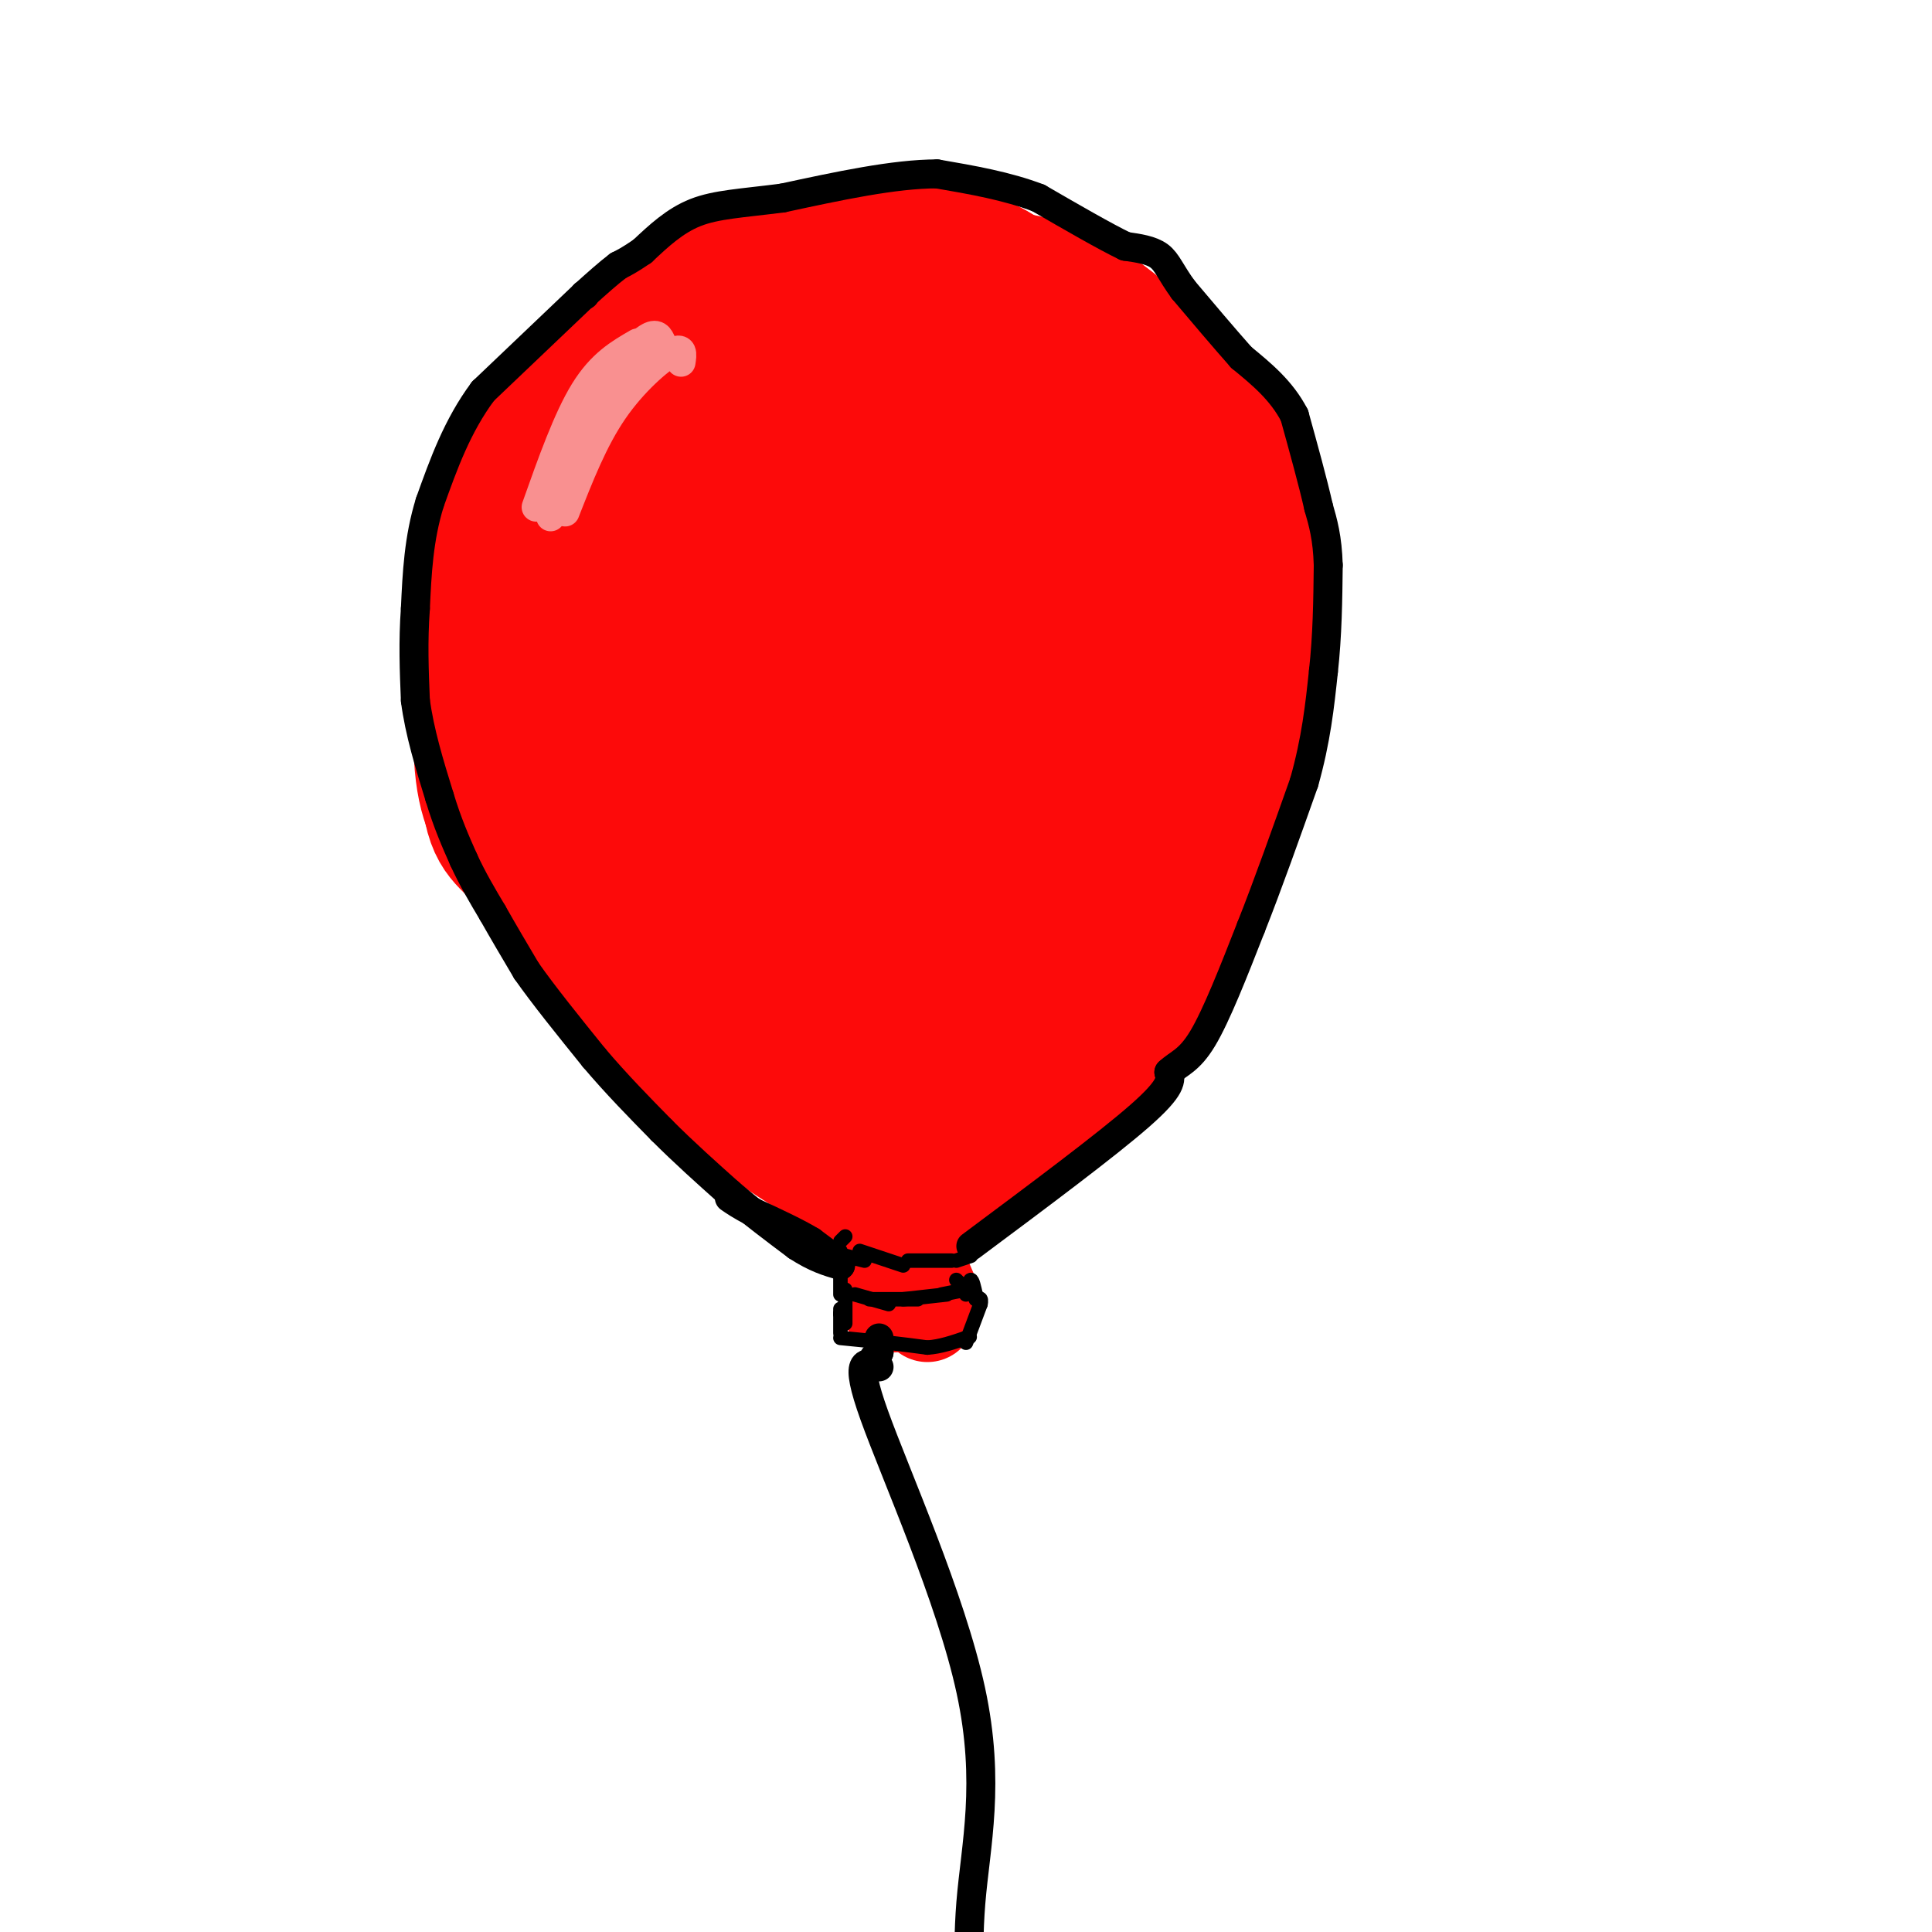 <svg viewBox='0 0 400 400' version='1.1' xmlns='http://www.w3.org/2000/svg' xmlns:xlink='http://www.w3.org/1999/xlink'><g fill='none' stroke='rgb(253,10,10)' stroke-width='28' stroke-linecap='round' stroke-linejoin='round'><path d='M192,51c-6.407,-0.083 -12.813,-0.166 -20,1c-7.187,1.166 -15.153,3.581 -25,9c-9.847,5.419 -21.574,13.844 -29,21c-7.426,7.156 -10.550,13.045 -12,17c-1.450,3.955 -1.225,5.978 -1,8'/><path d='M105,107c-1.286,11.881 -4.000,37.583 -4,51c0.000,13.417 2.714,14.548 6,18c3.286,3.452 7.143,9.226 11,15'/><path d='M118,191c4.822,7.000 11.378,17.000 21,26c9.622,9.000 22.311,17.000 35,25'/><path d='M174,242c9.000,5.333 14.000,6.167 19,7'/><path d='M196,246c10.339,-6.994 20.679,-13.988 30,-26c9.321,-12.012 17.625,-29.042 24,-44c6.375,-14.958 10.821,-27.845 12,-39c1.179,-11.155 -0.911,-20.577 -3,-30'/><path d='M259,107c-1.690,-7.929 -4.417,-12.750 -11,-21c-6.583,-8.250 -17.024,-19.929 -28,-25c-10.976,-5.071 -22.488,-3.536 -34,-2'/><path d='M211,68c-2.378,-2.533 -4.756,-5.067 -7,-7c-2.244,-1.933 -4.356,-3.267 -9,-1c-4.644,2.267 -11.822,8.133 -19,14'/><path d='M208,71c-3.661,-3.488 -7.321,-6.976 -10,-9c-2.679,-2.024 -4.375,-2.583 -9,1c-4.625,3.583 -12.179,11.310 -16,17c-3.821,5.690 -3.911,9.345 -4,13'/><path d='M190,73c-3.475,-1.179 -6.951,-2.357 -11,-2c-4.049,0.357 -8.673,2.250 -14,5c-5.327,2.750 -11.357,6.356 -16,12c-4.643,5.644 -7.898,13.327 -9,19c-1.102,5.673 -0.051,9.337 1,13'/><path d='M162,91c-0.552,-1.556 -1.103,-3.111 -3,-5c-1.897,-1.889 -5.138,-4.111 -10,-3c-4.862,1.111 -11.344,5.556 -15,9c-3.656,3.444 -4.484,5.889 -6,11c-1.516,5.111 -3.719,12.889 -3,21c0.719,8.111 4.359,16.556 8,25'/><path d='M146,99c-1.065,-1.611 -2.131,-3.222 -3,-4c-0.869,-0.778 -1.542,-0.724 -4,2c-2.458,2.724 -6.700,8.118 -8,19c-1.300,10.882 0.343,27.252 3,36c2.657,8.748 6.329,9.874 10,11'/><path d='M147,121c-1.219,-8.585 -2.437,-17.171 -4,-17c-1.563,0.171 -3.470,9.097 -4,16c-0.530,6.903 0.319,11.781 2,18c1.681,6.219 4.195,13.777 6,17c1.805,3.223 2.903,2.112 4,1'/><path d='M174,70c4.167,31.667 8.333,63.333 9,73c0.667,9.667 -2.167,-2.667 -5,-15'/><path d='M186,89c1.929,0.208 3.857,0.417 7,5c3.143,4.583 7.500,13.542 10,22c2.500,8.458 3.143,16.417 3,19c-0.143,2.583 -1.071,-0.208 -2,-3'/><path d='M196,83c2.530,-2.792 5.060,-5.583 7,-6c1.940,-0.417 3.292,1.542 6,8c2.708,6.458 6.774,17.417 8,25c1.226,7.583 -0.387,11.792 -2,16'/><path d='M214,90c8.178,-3.267 16.356,-6.533 22,4c5.644,10.533 8.756,34.867 9,43c0.244,8.133 -2.378,0.067 -5,-8'/><path d='M238,95c1.707,-0.778 3.413,-1.557 5,-1c1.587,0.557 3.054,2.448 5,7c1.946,4.552 4.370,11.764 5,22c0.630,10.236 -0.534,23.496 -2,28c-1.466,4.504 -3.233,0.252 -5,-4'/><path d='M249,129c1.750,2.333 3.500,4.667 2,14c-1.500,9.333 -6.250,25.667 -11,42'/><path d='M250,139c1.222,4.644 2.444,9.289 -2,23c-4.444,13.711 -14.556,36.489 -19,44c-4.444,7.511 -3.222,-0.244 -2,-8'/><path d='M243,137c2.422,-8.200 4.844,-16.400 3,-6c-1.844,10.400 -7.956,39.400 -12,55c-4.044,15.600 -6.022,17.800 -8,20'/><path d='M233,131c1.339,0.690 2.679,1.381 3,5c0.321,3.619 -0.375,10.167 -5,28c-4.625,17.833 -13.179,46.952 -17,57c-3.821,10.048 -2.911,1.024 -2,-8'/><path d='M225,139c0.506,-3.250 1.012,-6.500 2,-7c0.988,-0.500 2.458,1.750 -2,20c-4.458,18.250 -14.845,52.500 -20,63c-5.155,10.500 -5.077,-2.750 -5,-16'/><path d='M195,118c1.095,-9.560 2.190,-19.119 -2,-4c-4.190,15.119 -13.667,54.917 -16,70c-2.333,15.083 2.476,5.452 5,-2c2.524,-7.452 2.762,-12.726 3,-18'/><path d='M172,104c-1.255,-3.197 -2.509,-6.394 -4,-8c-1.491,-1.606 -3.217,-1.621 -2,12c1.217,13.621 5.378,40.876 8,53c2.622,12.124 3.705,9.116 6,13c2.295,3.884 5.801,14.660 2,-2c-3.801,-16.660 -14.908,-60.757 -20,-75c-5.092,-14.243 -4.169,1.368 -5,13c-0.831,11.632 -3.416,19.286 -3,34c0.416,14.714 3.833,36.490 5,42c1.167,5.510 0.083,-5.245 -1,-16'/><path d='M130,132c5.022,14.244 10.044,28.489 15,38c4.956,9.511 9.844,14.289 11,15c1.156,0.711 -1.422,-2.644 -4,-6'/><path d='M125,143c-1.178,2.133 -2.356,4.267 3,15c5.356,10.733 17.244,30.067 21,36c3.756,5.933 -0.622,-1.533 -5,-9'/><path d='M120,149c-2.786,-4.155 -5.571,-8.310 -3,-1c2.571,7.310 10.500,26.083 18,39c7.500,12.917 14.571,19.976 17,22c2.429,2.024 0.214,-0.988 -2,-4'/><path d='M123,156c17.583,25.000 35.167,50.000 42,58c6.833,8.000 2.917,-1.000 -1,-10'/><path d='M170,137c1.099,-1.424 2.198,-2.848 3,-2c0.802,0.848 1.308,3.970 2,4c0.692,0.030 1.571,-3.030 1,11c-0.571,14.030 -2.592,45.152 -3,56c-0.408,10.848 0.796,1.424 2,-8'/><path d='M188,140c-4.167,26.750 -8.333,53.500 -10,63c-1.667,9.500 -0.833,1.750 0,-6'/><path d='M195,153c-4.250,28.667 -8.500,57.333 -10,66c-1.500,8.667 -0.250,-2.667 1,-14'/><path d='M208,147c-6.333,30.083 -12.667,60.167 -15,71c-2.333,10.833 -0.667,2.417 1,-6'/><path d='M208,165c-5.000,24.083 -10.000,48.167 -12,56c-2.000,7.833 -1.000,-0.583 0,-9'/><path d='M197,188c5.167,-19.417 10.333,-38.833 11,-41c0.667,-2.167 -3.167,12.917 -7,28'/><path d='M132,95c-0.333,-2.667 -0.667,-5.333 -5,-3c-4.333,2.333 -12.667,9.667 -21,17'/><path d='M106,109c-4.167,5.667 -4.083,11.333 -4,17'/><path d='M102,126c-0.333,7.500 0.833,17.750 2,28'/><path d='M104,154c3.956,10.578 12.844,23.022 22,33c9.156,9.978 18.578,17.489 28,25'/><path d='M154,212c4.667,4.167 2.333,2.083 0,0'/><path d='M154,205c-3.583,-0.333 -7.167,-0.667 -12,-3c-4.833,-2.333 -10.917,-6.667 -17,-11'/><path d='M125,191c-6.378,-5.667 -13.822,-14.333 -18,-23c-4.178,-8.667 -5.089,-17.333 -6,-26'/><path d='M101,142c-0.167,-10.500 2.417,-23.750 5,-37'/><path d='M113,163c-1.214,1.226 -2.429,2.452 -5,-4c-2.571,-6.452 -6.500,-20.583 -8,-29c-1.500,-8.417 -0.571,-11.119 2,-16c2.571,-4.881 6.786,-11.940 11,-19'/><path d='M111,173c-2.778,-10.622 -5.556,-21.244 -7,-30c-1.444,-8.756 -1.556,-15.644 1,-24c2.556,-8.356 7.778,-18.178 13,-28'/><path d='M107,168c-2.583,-8.000 -5.167,-16.000 -4,-28c1.167,-12.000 6.083,-28.000 11,-44'/><path d='M116,98c-3.732,3.756 -7.464,7.512 -10,12c-2.536,4.488 -3.875,9.708 -5,19c-1.125,9.292 -2.036,22.655 -1,31c1.036,8.345 4.018,11.673 7,15'/><path d='M186,64c0.833,-2.083 1.667,-4.167 5,-2c3.333,2.167 9.167,8.583 15,15'/><path d='M187,55c3.417,0.333 6.833,0.667 11,3c4.167,2.333 9.083,6.667 14,11'/><path d='M192,60c2.111,-1.044 4.222,-2.089 7,-2c2.778,0.089 6.222,1.311 9,4c2.778,2.689 4.889,6.844 7,11'/><path d='M187,56c0.000,0.000 25.000,16.000 25,16'/><path d='M189,58c9.756,1.978 19.511,3.956 24,5c4.489,1.044 3.711,1.156 3,2c-0.711,0.844 -1.356,2.422 -2,4'/><path d='M191,57c2.583,-1.583 5.167,-3.167 9,-2c3.833,1.167 8.917,5.083 14,9'/><path d='M192,56c4.000,-1.333 8.000,-2.667 12,-1c4.000,1.667 8.000,6.333 12,11'/><path d='M196,57c1.822,-1.933 3.644,-3.867 8,-2c4.356,1.867 11.244,7.533 14,11c2.756,3.467 1.378,4.733 0,6'/></g>
<g fill='none' stroke='rgb(253,10,10)' stroke-width='20' stroke-linecap='round' stroke-linejoin='round'><path d='M186,258c0.000,0.000 0.000,6.000 0,6'/><path d='M185,258c0.000,0.000 -1.000,12.000 -1,12'/><path d='M187,259c0.000,0.000 -2.000,11.000 -2,11'/><path d='M187,260c0.000,0.000 5.000,12.000 5,12'/><path d='M189,261c0.000,0.000 2.000,7.000 2,7'/><path d='M190,262c0.000,0.000 3.000,7.000 3,7'/></g>
<g fill='none' stroke='rgb(0,0,0)' stroke-width='3' stroke-linecap='round' stroke-linejoin='round'><path d='M174,277c0.000,0.000 10.000,1.000 10,1'/><path d='M184,278c3.000,0.333 5.500,0.667 8,1'/><path d='M192,279c2.667,-0.167 5.333,-1.083 8,-2'/><path d='M200,277c1.333,-0.333 0.667,-0.167 0,0'/><path d='M200,278c0.000,0.000 3.000,-8.000 3,-8'/><path d='M203,270c0.333,-1.500 -0.333,-1.250 -1,-1'/><path d='M202,268c-0.333,-1.500 -0.667,-3.000 -1,-3c-0.333,0.000 -0.667,1.500 -1,3'/><path d='M199,266c0.000,0.000 -1.000,-1.000 -1,-1'/><path d='M200,267c0.000,0.000 -5.000,1.000 -5,1'/><path d='M196,268c0.000,0.000 -9.000,1.000 -9,1'/><path d='M190,269c0.000,0.000 -10.000,0.000 -10,0'/><path d='M184,270c0.000,0.000 -7.000,-2.000 -7,-2'/><path d='M175,260c0.000,0.000 4.000,1.000 4,1'/><path d='M178,259c0.000,0.000 9.000,3.000 9,3'/><path d='M188,261c0.000,0.000 9.000,0.000 9,0'/><path d='M198,261c0.000,0.000 3.000,-1.000 3,-1'/><path d='M174,276c0.000,0.000 0.000,-4.000 0,-4'/><path d='M174,272c0.000,0.000 0.100,0.100 0.1,0.1'/><path d='M174,272c0.000,0.000 0.000,-1.000 0,-1'/><path d='M175,274c0.000,0.000 0.000,-7.000 0,-7'/><path d='M174,268c0.000,0.000 0.000,-9.000 0,-9'/><path d='M174,257c0.000,0.000 1.000,-1.000 1,-1'/></g>
<g fill='none' stroke='rgb(0,0,0)' stroke-width='6' stroke-linecap='round' stroke-linejoin='round'><path d='M201,258c14.083,-10.500 28.167,-21.000 35,-27c6.833,-6.000 6.417,-7.500 6,-9'/><path d='M242,222c2.044,-1.933 4.156,-2.267 7,-7c2.844,-4.733 6.422,-13.867 10,-23'/><path d='M259,192c3.500,-8.833 7.250,-19.417 11,-30'/><path d='M270,162c2.500,-8.833 3.250,-15.917 4,-23'/><path d='M274,139c0.833,-7.500 0.917,-14.750 1,-22'/><path d='M275,117c-0.167,-5.667 -1.083,-8.833 -2,-12'/><path d='M273,105c-1.167,-5.167 -3.083,-12.083 -5,-19'/><path d='M268,86c-2.667,-5.167 -6.833,-8.583 -11,-12'/><path d='M257,74c-3.833,-4.333 -7.917,-9.167 -12,-14'/><path d='M245,60c-2.667,-3.644 -3.333,-5.756 -5,-7c-1.667,-1.244 -4.333,-1.622 -7,-2'/><path d='M233,51c-4.167,-2.000 -11.083,-6.000 -18,-10'/><path d='M215,41c-6.500,-2.500 -13.750,-3.750 -21,-5'/><path d='M194,36c-8.833,0.000 -20.417,2.500 -32,5'/><path d='M162,41c-8.489,1.089 -13.711,1.311 -18,3c-4.289,1.689 -7.644,4.844 -11,8'/><path d='M133,52c-2.667,1.833 -3.833,2.417 -5,3'/><path d='M128,55c-2.000,1.500 -4.500,3.750 -7,6'/><path d='M121,61c0.000,0.000 0.100,0.100 0.1,0.1'/><path d='M121,61c0.000,0.000 -21.000,20.000 -21,20'/><path d='M100,81c-5.333,7.167 -8.167,15.083 -11,23'/><path d='M89,104c-2.333,7.500 -2.667,14.750 -3,22'/><path d='M86,126c-0.500,6.833 -0.250,12.917 0,19'/><path d='M86,145c0.833,6.500 2.917,13.250 5,20'/><path d='M91,165c1.667,5.500 3.333,9.250 5,13'/><path d='M96,178c1.833,4.000 3.917,7.500 6,11'/><path d='M102,189c2.167,3.833 4.583,7.917 7,12'/><path d='M109,201c3.500,5.000 8.750,11.500 14,18'/><path d='M123,219c4.667,5.500 9.333,10.250 14,15'/><path d='M137,234c4.667,4.667 9.333,8.833 14,13'/><path d='M151,247c4.667,4.000 9.333,7.500 14,11'/><path d='M165,258c3.833,2.500 6.417,3.250 9,4'/><path d='M174,262c0.500,-0.167 -2.750,-2.583 -6,-5'/><path d='M168,257c-3.000,-1.833 -7.500,-3.917 -12,-6'/><path d='M156,251c-2.833,-1.500 -3.917,-2.250 -5,-3'/><path d='M182,283c-2.694,-1.112 -5.388,-2.223 -1,10c4.388,12.223 15.856,37.781 20,57c4.144,19.219 0.962,32.097 0,44c-0.962,11.903 0.297,22.829 -4,36c-4.297,13.171 -14.148,28.585 -24,44'/><path d='M182,280c0.000,0.000 0.000,-3.000 0,-3'/><path d='M181,281c0.000,0.000 1.000,-1.000 1,-1'/></g>
<g fill='none' stroke='rgb(249,144,144)' stroke-width='6' stroke-linecap='round' stroke-linejoin='round'><path d='M111,105c3.250,-9.167 6.500,-18.333 10,-24c3.500,-5.667 7.250,-7.833 11,-10'/><path d='M115,103c3.289,-8.044 6.578,-16.089 10,-22c3.422,-5.911 6.978,-9.689 9,-11c2.022,-1.311 2.511,-0.156 3,1'/><path d='M114,107c7.167,-12.833 14.333,-25.667 18,-31c3.667,-5.333 3.833,-3.167 4,-1'/><path d='M117,106c2.933,-7.489 5.867,-14.978 10,-21c4.133,-6.022 9.467,-10.578 12,-12c2.533,-1.422 2.267,0.289 2,2'/></g>
</svg>